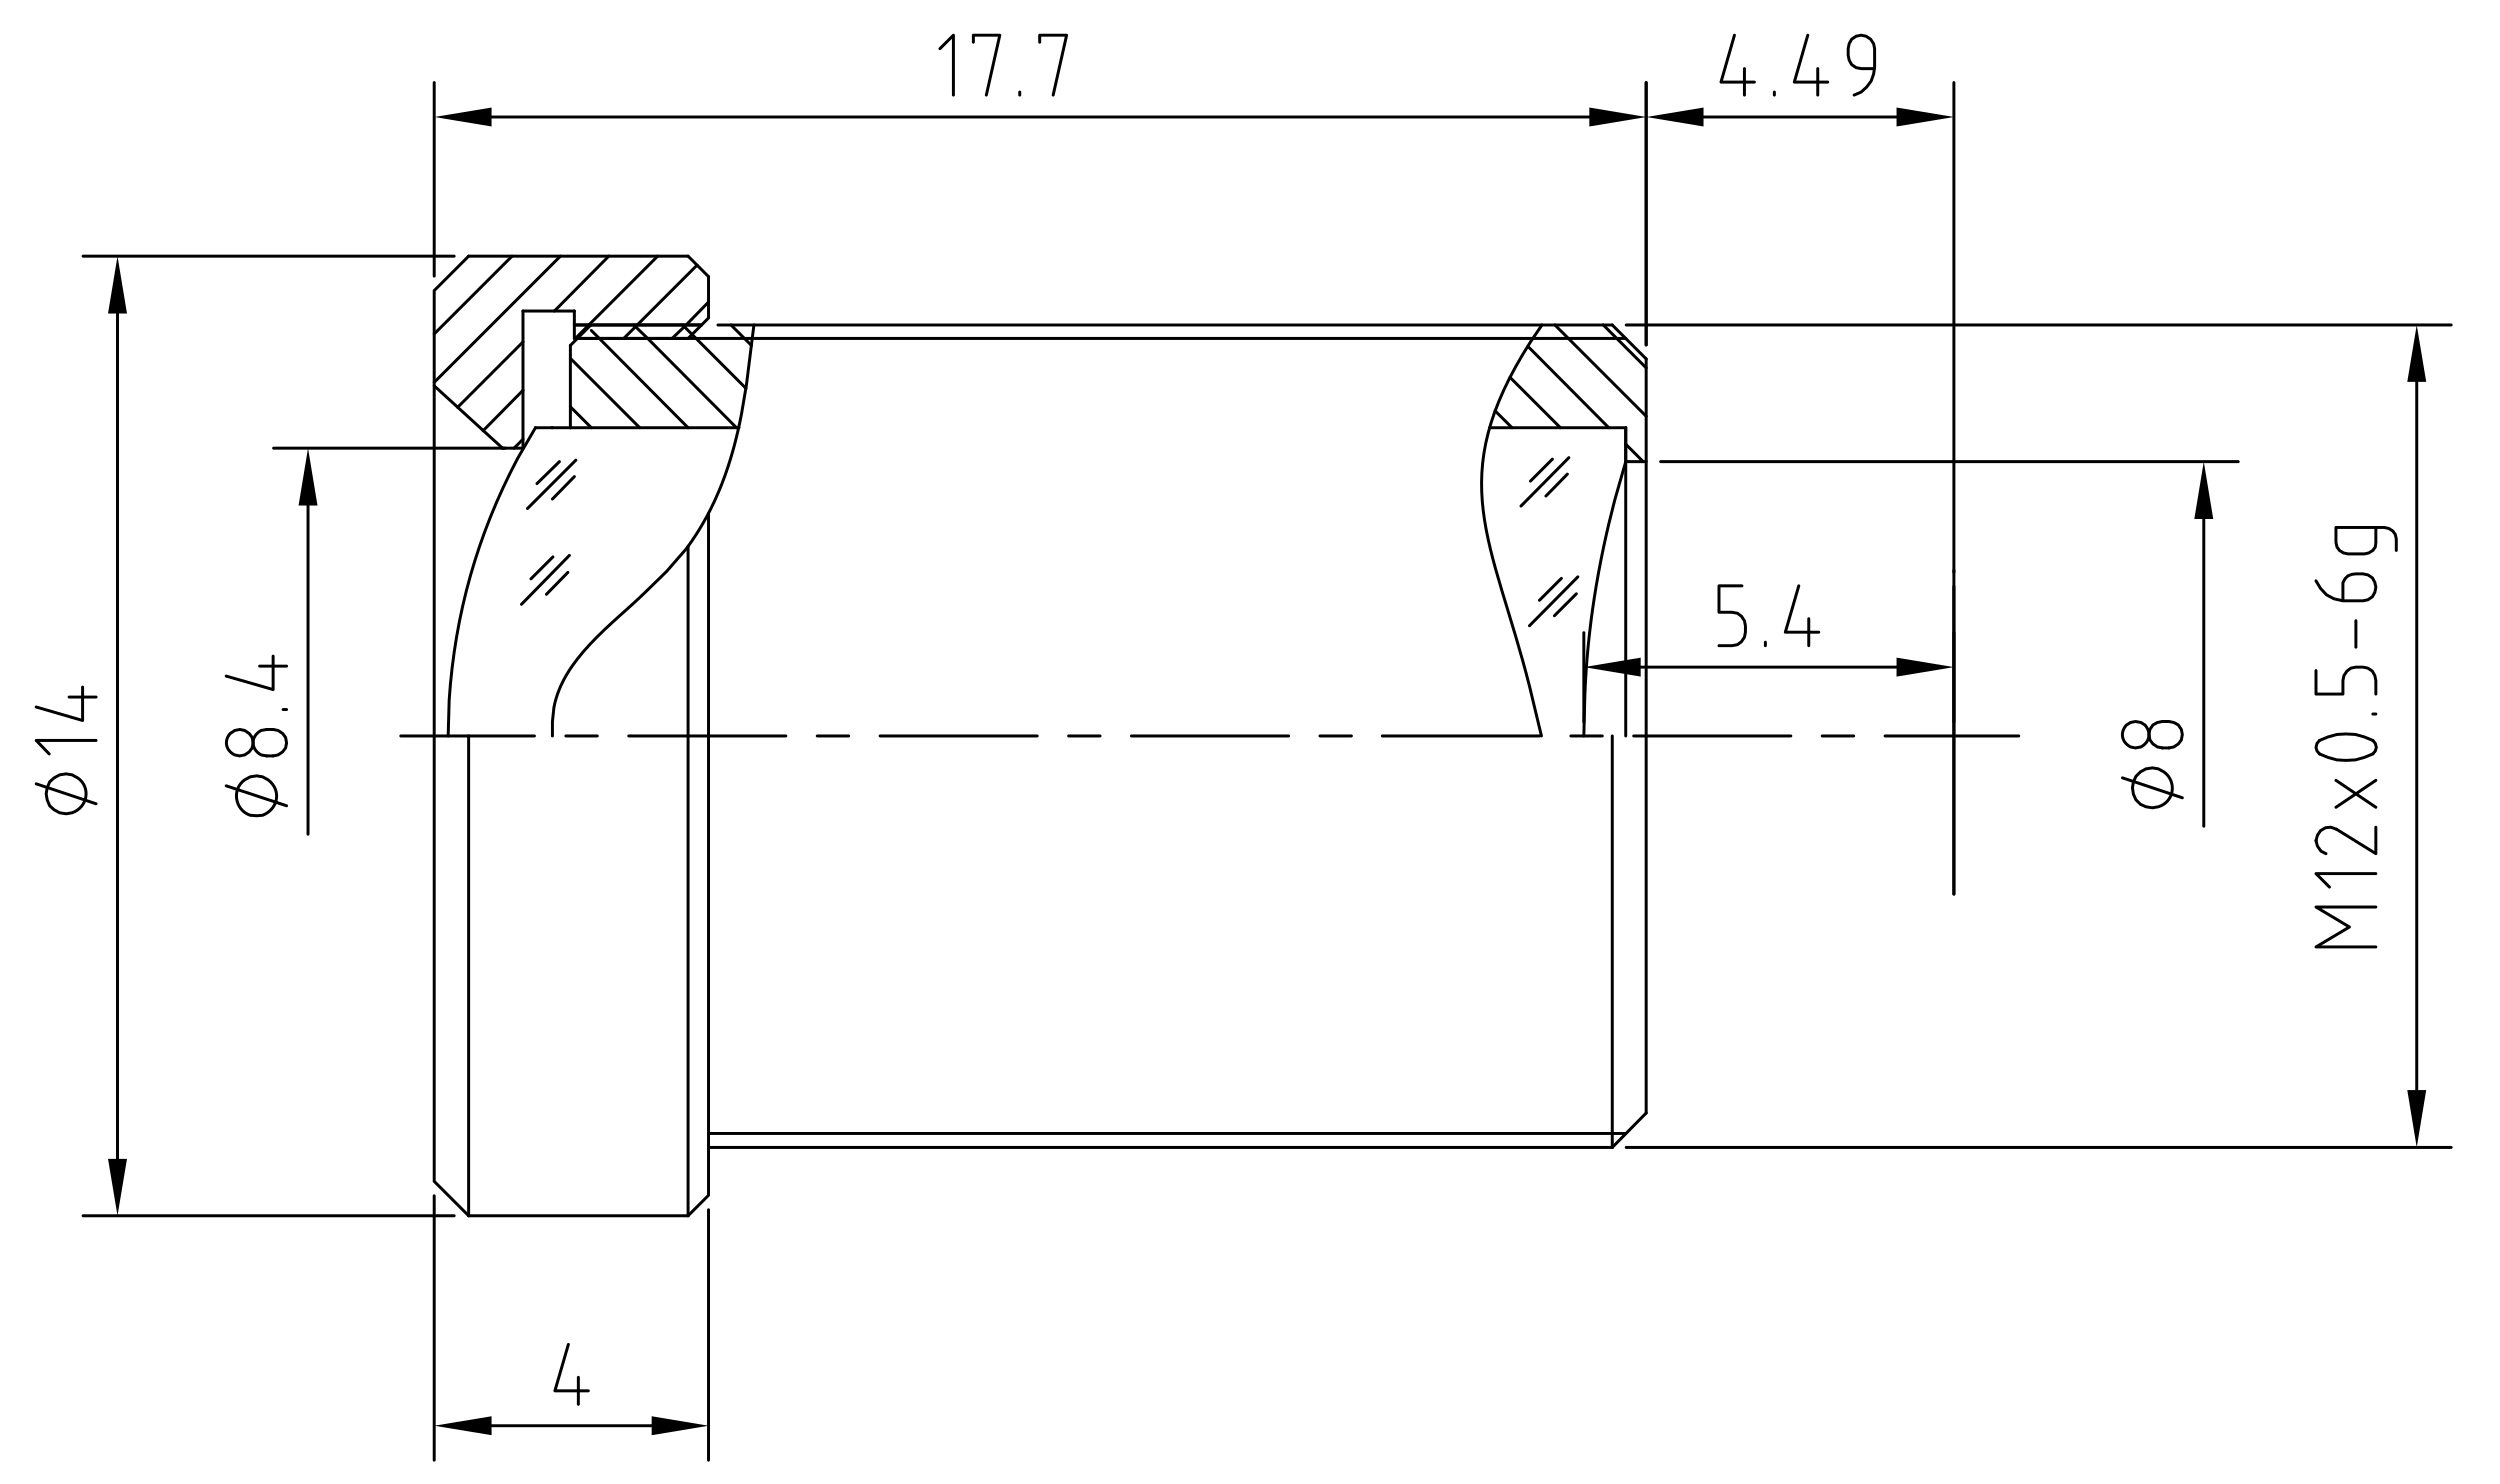 <?xml version="1.0" encoding="utf-8"?>
<!-- Generator: Adobe Illustrator 15.0.0, SVG Export Plug-In . SVG Version: 6.00 Build 0)  -->
<!DOCTYPE svg PUBLIC "-//W3C//DTD SVG 1.1//EN" "http://www.w3.org/Graphics/SVG/1.1/DTD/svg11.dtd">
<svg version="1.1" id="Layer_1" xmlns="http://www.w3.org/2000/svg" xmlns:xlink="http://www.w3.org/1999/xlink" x="0px" y="0px"
	 width="455px" height="270px" viewBox="0 0 455 270" enable-background="new 0 0 455 270" xml:space="preserve">
<line fill="none" stroke="#000000" stroke-width="0.54" stroke-linecap="round" stroke-linejoin="round" stroke-miterlimit="10" x1="130.676" y1="59.148" x2="293.432" y2="59.148"/>
<line fill="none" stroke="#000000" stroke-width="0.54" stroke-linecap="round" stroke-linejoin="round" stroke-miterlimit="10" x1="128.951" y1="206.29" x2="295.883" y2="206.29"/>
<line fill="none" stroke="#000000" stroke-width="0.54" stroke-linecap="round" stroke-linejoin="round" stroke-miterlimit="10" x1="128.951" y1="208.832" x2="293.432" y2="208.832"/>
<line fill="none" stroke="#000000" stroke-width="0.54" stroke-linecap="round" stroke-linejoin="round" stroke-miterlimit="10" x1="105.078" y1="61.598" x2="295.883" y2="61.598"/>
<line fill="none" stroke="#000000" stroke-width="0.54" stroke-linecap="round" stroke-linejoin="round" stroke-miterlimit="10" x1="72.945" y1="133.944" x2="97.271" y2="133.944"/>
<line fill="none" stroke="#000000" stroke-width="0.54" stroke-linecap="round" stroke-linejoin="round" stroke-miterlimit="10" x1="102.99" y1="133.944" x2="108.711" y2="133.944"/>
<line fill="none" stroke="#000000" stroke-width="0.54" stroke-linecap="round" stroke-linejoin="round" stroke-miterlimit="10" x1="114.428" y1="133.944" x2="143.021" y2="133.944"/>
<line fill="none" stroke="#000000" stroke-width="0.54" stroke-linecap="round" stroke-linejoin="round" stroke-miterlimit="10" x1="148.74" y1="133.944" x2="154.459" y2="133.944"/>
<line fill="none" stroke="#000000" stroke-width="0.54" stroke-linecap="round" stroke-linejoin="round" stroke-miterlimit="10" x1="160.178" y1="133.944" x2="188.771" y2="133.944"/>
<line fill="none" stroke="#000000" stroke-width="0.54" stroke-linecap="round" stroke-linejoin="round" stroke-miterlimit="10" x1="194.49" y1="133.944" x2="200.209" y2="133.944"/>
<line fill="none" stroke="#000000" stroke-width="0.54" stroke-linecap="round" stroke-linejoin="round" stroke-miterlimit="10" x1="205.928" y1="133.944" x2="234.52" y2="133.944"/>
<line fill="none" stroke="#000000" stroke-width="0.54" stroke-linecap="round" stroke-linejoin="round" stroke-miterlimit="10" x1="240.238" y1="133.944" x2="245.957" y2="133.944"/>
<line fill="none" stroke="#000000" stroke-width="0.54" stroke-linecap="round" stroke-linejoin="round" stroke-miterlimit="10" x1="251.586" y1="133.944" x2="280.18" y2="133.944"/>
<line fill="none" stroke="#000000" stroke-width="0.54" stroke-linecap="round" stroke-linejoin="round" stroke-miterlimit="10" x1="285.896" y1="133.944" x2="291.615" y2="133.944"/>
<line fill="none" stroke="#000000" stroke-width="0.54" stroke-linecap="round" stroke-linejoin="round" stroke-miterlimit="10" x1="297.336" y1="133.944" x2="325.928" y2="133.944"/>
<line fill="none" stroke="#000000" stroke-width="0.54" stroke-linecap="round" stroke-linejoin="round" stroke-miterlimit="10" x1="331.646" y1="133.944" x2="337.365" y2="133.944"/>
<line fill="none" stroke="#000000" stroke-width="0.54" stroke-linecap="round" stroke-linejoin="round" stroke-miterlimit="10" x1="343.084" y1="133.944" x2="367.41" y2="133.944"/>
<line fill="none" stroke="#000000" stroke-width="0.54" stroke-linecap="round" stroke-linejoin="round" stroke-miterlimit="10" x1="79.025" y1="50.252" x2="79.025" y2="15.033"/>
<line fill="none" stroke="#000000" stroke-width="0.54" stroke-linecap="round" stroke-linejoin="round" stroke-miterlimit="10" x1="299.604" y1="62.778" x2="299.604" y2="15.033"/>
<line fill="none" stroke="#000000" stroke-width="0.54" stroke-linecap="round" stroke-linejoin="round" stroke-miterlimit="10" x1="89.465" y1="21.295" x2="289.256" y2="21.295"/>
<polyline fill-rule="evenodd" clip-rule="evenodd" points="89.465,19.571 89.465,23.02 79.025,21.295 "/>
<polyline fill-rule="evenodd" clip-rule="evenodd" points="289.256,19.571 289.256,23.02 299.604,21.295 "/>
<polyline fill="none" stroke="#000000" stroke-width="0.54" stroke-linecap="round" stroke-linejoin="round" stroke-miterlimit="10" points="
	173.521,17.303 173.521,6.409 171.068,8.86 "/>
<polyline fill="none" stroke="#000000" stroke-width="0.54" stroke-linecap="round" stroke-linejoin="round" stroke-miterlimit="10" points="
	179.512,17.303 181.963,6.409 177.152,6.409 177.152,7.68 "/>
<line fill="none" stroke="#000000" stroke-width="0.54" stroke-linecap="round" stroke-linejoin="round" stroke-miterlimit="10" x1="185.594" y1="17.303" x2="185.594" y2="16.757"/>
<polyline fill="none" stroke="#000000" stroke-width="0.54" stroke-linecap="round" stroke-linejoin="round" stroke-miterlimit="10" points="
	191.676,17.303 194.125,6.409 189.225,6.409 189.225,7.68 "/>
<line fill="none" stroke="#000000" stroke-width="0.54" stroke-linecap="round" stroke-linejoin="round" stroke-miterlimit="10" x1="82.658" y1="46.621" x2="15.122" y2="46.621"/>
<line fill="none" stroke="#000000" stroke-width="0.54" stroke-linecap="round" stroke-linejoin="round" stroke-miterlimit="10" x1="82.658" y1="221.267" x2="15.122" y2="221.267"/>
<line fill="none" stroke="#000000" stroke-width="0.54" stroke-linecap="round" stroke-linejoin="round" stroke-miterlimit="10" x1="21.386" y1="57.06" x2="21.386" y2="210.919"/>
<polyline fill-rule="evenodd" clip-rule="evenodd" points="19.661,57.06 23.112,57.06 21.386,46.621 "/>
<polyline fill-rule="evenodd" clip-rule="evenodd" points="19.661,210.919 23.112,210.919 21.386,221.267 "/>
<line fill="none" stroke="#000000" stroke-width="0.54" stroke-linecap="round" stroke-linejoin="round" stroke-miterlimit="10" x1="17.483" y1="146.289" x2="6.591" y2="142.658"/>
<path fill="none" stroke="#000000" stroke-width="0.54" stroke-linecap="round" stroke-linejoin="round" stroke-miterlimit="10" d="
	M12.037,140.842l-1.18,0.182l-0.999,0.545l-0.817,0.727l-0.454,1.09l-0.182,1.089l0.182,1.089l0.454,1.09l0.817,0.727l0.999,0.545
	l1.18,0.182l1.089-0.182c2.927-1.029,3.413-4.724,0.999-6.355l-0.999-0.545L12.037,140.842z"/>
<polyline fill="none" stroke="#000000" stroke-width="0.54" stroke-linecap="round" stroke-linejoin="round" stroke-miterlimit="10" points="
	17.483,134.762 6.591,134.762 8.95,137.212 "/>
<polyline fill="none" stroke="#000000" stroke-width="0.54" stroke-linecap="round" stroke-linejoin="round" stroke-miterlimit="10" points="
	6.591,128.679 15.032,131.129 15.032,125.049 "/>
<line fill="none" stroke="#000000" stroke-width="0.54" stroke-linecap="round" stroke-linejoin="round" stroke-miterlimit="10" x1="12.581" y1="126.864" x2="17.483" y2="126.864"/>
<line fill="none" stroke="#000000" stroke-width="0.54" stroke-linecap="round" stroke-linejoin="round" stroke-miterlimit="10" x1="79.025" y1="217.637" x2="79.025" y2="265.746"/>
<line fill="none" stroke="#000000" stroke-width="0.54" stroke-linecap="round" stroke-linejoin="round" stroke-miterlimit="10" x1="128.951" y1="220.178" x2="128.951" y2="265.746"/>
<line fill="none" stroke="#000000" stroke-width="0.54" stroke-linecap="round" stroke-linejoin="round" stroke-miterlimit="10" x1="89.465" y1="259.483" x2="118.604" y2="259.483"/>
<polyline fill-rule="evenodd" clip-rule="evenodd" points="89.465,257.758 89.465,261.207 79.025,259.483 "/>
<polyline fill-rule="evenodd" clip-rule="evenodd" points="118.604,257.758 118.604,261.207 128.951,259.483 "/>
<polyline fill="none" stroke="#000000" stroke-width="0.54" stroke-linecap="round" stroke-linejoin="round" stroke-miterlimit="10" points="
	103.445,244.687 100.994,253.129 107.076,253.129 "/>
<line fill="none" stroke="#000000" stroke-width="0.54" stroke-linecap="round" stroke-linejoin="round" stroke-miterlimit="10" x1="105.26" y1="250.678" x2="105.26" y2="255.58"/>
<line fill="none" stroke="#000000" stroke-width="0.54" stroke-linecap="round" stroke-linejoin="round" stroke-miterlimit="10" x1="79.025" y1="60.781" x2="93.188" y2="46.621"/>
<line fill="none" stroke="#000000" stroke-width="0.54" stroke-linecap="round" stroke-linejoin="round" stroke-miterlimit="10" x1="79.025" y1="69.586" x2="101.992" y2="46.621"/>
<line fill="none" stroke="#000000" stroke-width="0.54" stroke-linecap="round" stroke-linejoin="round" stroke-miterlimit="10" x1="83.293" y1="74.125" x2="95.184" y2="62.233"/>
<line fill="none" stroke="#000000" stroke-width="0.54" stroke-linecap="round" stroke-linejoin="round" stroke-miterlimit="10" x1="100.904" y1="56.605" x2="110.797" y2="46.621"/>
<line fill="none" stroke="#000000" stroke-width="0.54" stroke-linecap="round" stroke-linejoin="round" stroke-miterlimit="10" x1="87.924" y1="78.392" x2="95.184" y2="71.039"/>
<line fill="none" stroke="#000000" stroke-width="0.54" stroke-linecap="round" stroke-linejoin="round" stroke-miterlimit="10" x1="119.693" y1="46.621" x2="104.715" y2="61.598"/>
<line fill="none" stroke="#000000" stroke-width="0.54" stroke-linecap="round" stroke-linejoin="round" stroke-miterlimit="10" x1="93.551" y1="81.568" x2="95.184" y2="79.934"/>
<line fill="none" stroke="#000000" stroke-width="0.54" stroke-linecap="round" stroke-linejoin="round" stroke-miterlimit="10" x1="126.865" y1="48.256" x2="113.521" y2="61.598"/>
<polyline fill="none" stroke="#000000" stroke-width="0.54" stroke-linecap="round" stroke-linejoin="round" stroke-miterlimit="10" points="
	122.326,61.598 124.867,59.148 128.951,54.972 "/>
<line fill="none" stroke="#000000" stroke-width="0.54" stroke-linecap="round" stroke-linejoin="round" stroke-miterlimit="10" x1="91.916" y1="81.568" x2="49.797" y2="81.568"/>
<line fill="none" stroke="#000000" stroke-width="0.54" stroke-linecap="round" stroke-linejoin="round" stroke-miterlimit="10" x1="56.062" y1="92.008" x2="56.062" y2="151.826"/>
<polyline fill-rule="evenodd" clip-rule="evenodd" points="54.336,92.008 57.787,92.008 56.062,81.568 "/>
<line fill="none" stroke="#000000" stroke-width="0.54" stroke-linecap="round" stroke-linejoin="round" stroke-miterlimit="10" x1="52.158" y1="146.652" x2="41.175" y2="143.021"/>
<path fill="none" stroke="#000000" stroke-width="0.54" stroke-linecap="round" stroke-linejoin="round" stroke-miterlimit="10" d="
	M46.712,141.205l-1.181,0.182l-0.999,0.546c-2.411,1.716-1.795,5.494,0.999,6.444l1.181,0.09l1.089-0.09
	c2.838-1.121,3.494-4.541,0.999-6.444l-0.999-0.546L46.712,141.205z"/>
<path fill="none" stroke="#000000" stroke-width="0.54" stroke-linecap="round" stroke-linejoin="round" stroke-miterlimit="10" d="
	M43.626,132.764l-0.909,0.182l-0.815,0.545c-1.216,1.375-0.77,3.143,0.815,3.904l0.909,0.182l0.907-0.182l0.817-0.546l0.545-0.726
	l0.182-0.908l-0.182-0.999l-0.545-0.726l-0.817-0.545L43.626,132.764z"/>
<path fill="none" stroke="#000000" stroke-width="0.54" stroke-linecap="round" stroke-linejoin="round" stroke-miterlimit="10" d="
	M48.526,132.764l-0.999,0.182c-1.959,1.06-1.953,3.393,0,4.449l0.999,0.182"/>
<line fill="none" stroke="#000000" stroke-width="0.54" stroke-linecap="round" stroke-linejoin="round" stroke-miterlimit="10" x1="48.526" y1="132.764" x2="49.708" y2="132.764"/>
<polyline fill="none" stroke="#000000" stroke-width="0.54" stroke-linecap="round" stroke-linejoin="round" stroke-miterlimit="10" points="
	49.708,137.576 50.616,137.395 51.431,136.849 51.978,136.123 52.158,135.215 51.978,134.216 51.431,133.49 50.616,132.945 
	49.708,132.764 "/>
<line fill="none" stroke="#000000" stroke-width="0.54" stroke-linecap="round" stroke-linejoin="round" stroke-miterlimit="10" x1="49.708" y1="137.576" x2="48.526" y2="137.576"/>
<line fill="none" stroke="#000000" stroke-width="0.54" stroke-linecap="round" stroke-linejoin="round" stroke-miterlimit="10" x1="52.158" y1="129.134" x2="51.523" y2="129.134"/>
<polyline fill="none" stroke="#000000" stroke-width="0.54" stroke-linecap="round" stroke-linejoin="round" stroke-miterlimit="10" points="
	41.175,123.051 49.708,125.502 49.708,119.421 "/>
<line fill="none" stroke="#000000" stroke-width="0.54" stroke-linecap="round" stroke-linejoin="round" stroke-miterlimit="10" x1="47.256" y1="121.235" x2="52.158" y2="121.235"/>
<line fill="none" stroke="#000000" stroke-width="0.54" stroke-linecap="round" stroke-linejoin="round" stroke-miterlimit="10" x1="85.291" y1="46.621" x2="125.23" y2="46.621"/>
<path fill="none" stroke="#000000" stroke-width="0.54" stroke-linecap="round" stroke-linejoin="round" stroke-miterlimit="10" d="
	M97.453,77.847l-3.268,5.628c-7.313,13.869-11.393,28.287-12.436,43.934l-0.182,6.536"/>
<line fill="none" stroke="#000000" stroke-width="0.54" stroke-linecap="round" stroke-linejoin="round" stroke-miterlimit="10" x1="85.291" y1="221.267" x2="125.23" y2="221.267"/>
<line fill="none" stroke="#000000" stroke-width="0.54" stroke-linecap="round" stroke-linejoin="round" stroke-miterlimit="10" x1="91.463" y1="81.568" x2="79.025" y2="70.222"/>
<line fill="none" stroke="#000000" stroke-width="0.54" stroke-linecap="round" stroke-linejoin="round" stroke-miterlimit="10" x1="85.291" y1="221.267" x2="85.291" y2="133.944"/>
<polyline fill="none" stroke="#000000" stroke-width="0.54" stroke-linecap="round" stroke-linejoin="round" stroke-miterlimit="10" points="
	79.025,133.944 79.025,215.004 85.291,221.267 "/>
<polyline fill="none" stroke="#000000" stroke-width="0.54" stroke-linecap="round" stroke-linejoin="round" stroke-miterlimit="10" points="
	79.025,133.944 79.025,52.885 85.291,46.621 "/>
<line fill="none" stroke="#000000" stroke-width="0.54" stroke-linecap="round" stroke-linejoin="round" stroke-miterlimit="10" x1="125.23" y1="221.267" x2="125.23" y2="99.451"/>
<polyline fill="none" stroke="#000000" stroke-width="0.54" stroke-linecap="round" stroke-linejoin="round" stroke-miterlimit="10" points="
	128.951,93.46 128.951,217.545 125.23,221.267 "/>
<line fill="none" stroke="#000000" stroke-width="0.54" stroke-linecap="round" stroke-linejoin="round" stroke-miterlimit="10" x1="107.621" y1="77.847" x2="103.809" y2="74.035"/>
<line fill="none" stroke="#000000" stroke-width="0.54" stroke-linecap="round" stroke-linejoin="round" stroke-miterlimit="10" x1="116.426" y1="77.847" x2="103.809" y2="65.229"/>
<polyline fill="none" stroke="#000000" stroke-width="0.54" stroke-linecap="round" stroke-linejoin="round" stroke-miterlimit="10" points="
	125.23,77.847 109.072,61.598 107.621,60.146 "/>
<polyline fill="none" stroke="#000000" stroke-width="0.54" stroke-linecap="round" stroke-linejoin="round" stroke-miterlimit="10" points="
	134.035,77.847 117.877,61.598 115.336,59.146 "/>
<line fill="none" stroke="#000000" stroke-width="0.54" stroke-linecap="round" stroke-linejoin="round" stroke-miterlimit="10" x1="135.76" y1="70.676" x2="124.232" y2="59.146"/>
<line fill="none" stroke="#000000" stroke-width="0.54" stroke-linecap="round" stroke-linejoin="round" stroke-miterlimit="10" x1="136.758" y1="62.869" x2="133.037" y2="59.146"/>
<line fill="none" stroke="#000000" stroke-width="0.54" stroke-linecap="round" stroke-linejoin="round" stroke-miterlimit="10" x1="134.488" y1="77.847" x2="103.809" y2="77.847"/>
<path fill="none" stroke="#000000" stroke-width="0.54" stroke-linecap="round" stroke-linejoin="round" stroke-miterlimit="10" d="
	M137.213,59.146l-1.361,10.894l-0.908,5.355c-1.717,8.87-4.58,17.083-9.986,24.419l-3.629,4.175l-4.088,3.993
	c-5.904,5.711-14.764,11.922-16.428,20.787l-0.271,2.542v2.633"/>
<line fill="none" stroke="#000000" stroke-width="0.54" stroke-linecap="round" stroke-linejoin="round" stroke-miterlimit="10" x1="127.68" y1="59.146" x2="104.533" y2="59.146"/>
<line fill="none" stroke="#000000" stroke-width="0.54" stroke-linecap="round" stroke-linejoin="round" stroke-miterlimit="10" x1="125.23" y1="61.598" x2="104.533" y2="61.598"/>
<line fill="none" stroke="#000000" stroke-width="0.54" stroke-linecap="round" stroke-linejoin="round" stroke-miterlimit="10" x1="104.533" y1="59.146" x2="127.68" y2="59.146"/>
<path fill="none" stroke="#000000" stroke-width="0.54" stroke-linecap="round" stroke-linejoin="round" stroke-miterlimit="10" d="
	M104.807,83.748l-8.805,8.803L104.807,83.748z"/>
<line fill="none" stroke="#000000" stroke-width="0.54" stroke-linecap="round" stroke-linejoin="round" stroke-miterlimit="10" x1="103.354" y1="104.172" x2="99.449" y2="108.164"/>
<path fill="none" stroke="#000000" stroke-width="0.54" stroke-linecap="round" stroke-linejoin="round" stroke-miterlimit="10" d="
	M103.625,101.085l-8.713,8.896L103.625,101.085z"/>
<line fill="none" stroke="#000000" stroke-width="0.54" stroke-linecap="round" stroke-linejoin="round" stroke-miterlimit="10" x1="100.631" y1="101.357" x2="96.637" y2="105.35"/>
<line fill="none" stroke="#000000" stroke-width="0.54" stroke-linecap="round" stroke-linejoin="round" stroke-miterlimit="10" x1="107.529" y1="59.146" x2="103.809" y2="62.869"/>
<line fill="none" stroke="#000000" stroke-width="0.54" stroke-linecap="round" stroke-linejoin="round" stroke-miterlimit="10" x1="95.184" y1="56.605" x2="104.533" y2="56.605"/>
<line fill="none" stroke="#000000" stroke-width="0.54" stroke-linecap="round" stroke-linejoin="round" stroke-miterlimit="10" x1="104.533" y1="86.742" x2="100.541" y2="90.827"/>
<line fill="none" stroke="#000000" stroke-width="0.54" stroke-linecap="round" stroke-linejoin="round" stroke-miterlimit="10" x1="103.809" y1="77.847" x2="103.809" y2="62.869"/>
<polyline fill="none" stroke="#000000" stroke-width="0.54" stroke-linecap="round" stroke-linejoin="round" stroke-miterlimit="10" points="
	95.184,56.605 95.184,81.568 91.463,81.568 "/>
<line fill="none" stroke="#000000" stroke-width="0.54" stroke-linecap="round" stroke-linejoin="round" stroke-miterlimit="10" x1="101.811" y1="84.02" x2="97.727" y2="88.013"/>
<line fill="none" stroke="#000000" stroke-width="0.54" stroke-linecap="round" stroke-linejoin="round" stroke-miterlimit="10" x1="100.449" y1="77.847" x2="100.541" y2="77.847"/>
<line fill="none" stroke="#000000" stroke-width="0.54" stroke-linecap="round" stroke-linejoin="round" stroke-miterlimit="10" x1="97.453" y1="77.847" x2="103.809" y2="77.847"/>
<line fill="none" stroke="#000000" stroke-width="0.54" stroke-linecap="round" stroke-linejoin="round" stroke-miterlimit="10" x1="104.533" y1="61.598" x2="104.533" y2="56.605"/>
<line fill="none" stroke="#000000" stroke-width="0.54" stroke-linecap="round" stroke-linejoin="round" stroke-miterlimit="10" x1="125.23" y1="46.621" x2="128.951" y2="50.344"/>
<polyline fill="none" stroke="#000000" stroke-width="0.54" stroke-linecap="round" stroke-linejoin="round" stroke-miterlimit="10" points="
	125.23,61.598 128.951,57.877 128.951,50.344 "/>
<line fill="none" stroke="#000000" stroke-width="0.54" stroke-linecap="round" stroke-linejoin="round" stroke-miterlimit="10" x1="299.604" y1="62.778" x2="299.604" y2="15.033"/>
<line fill="none" stroke="#000000" stroke-width="0.54" stroke-linecap="round" stroke-linejoin="round" stroke-miterlimit="10" x1="355.609" y1="104.172" x2="355.609" y2="15.033"/>
<line fill="none" stroke="#000000" stroke-width="0.54" stroke-linecap="round" stroke-linejoin="round" stroke-miterlimit="10" x1="310.043" y1="21.295" x2="345.17" y2="21.295"/>
<polyline fill-rule="evenodd" clip-rule="evenodd" points="310.043,19.571 310.043,23.02 299.604,21.295 "/>
<polyline fill-rule="evenodd" clip-rule="evenodd" points="345.17,19.571 345.17,23.02 355.609,21.295 "/>
<polyline fill="none" stroke="#000000" stroke-width="0.54" stroke-linecap="round" stroke-linejoin="round" stroke-miterlimit="10" points="
	315.67,6.409 313.221,14.941 319.301,14.941 "/>
<line fill="none" stroke="#000000" stroke-width="0.54" stroke-linecap="round" stroke-linejoin="round" stroke-miterlimit="10" x1="317.486" y1="12.49" x2="317.486" y2="17.303"/>
<line fill="none" stroke="#000000" stroke-width="0.54" stroke-linecap="round" stroke-linejoin="round" stroke-miterlimit="10" x1="322.934" y1="17.303" x2="322.934" y2="16.757"/>
<polyline fill="none" stroke="#000000" stroke-width="0.54" stroke-linecap="round" stroke-linejoin="round" stroke-miterlimit="10" points="
	329.014,6.409 326.563,14.941 332.645,14.941 "/>
<line fill="none" stroke="#000000" stroke-width="0.54" stroke-linecap="round" stroke-linejoin="round" stroke-miterlimit="10" x1="330.83" y1="12.49" x2="330.83" y2="17.303"/>
<polyline fill="none" stroke="#000000" stroke-width="0.54" stroke-linecap="round" stroke-linejoin="round" stroke-miterlimit="10" points="
	337.455,17.303 338.727,16.757 339.725,15.85 340.543,14.76 340.996,13.488 341.178,12.219 341.178,8.86 340.996,7.951 
	340.451,7.135 339.635,6.591 338.727,6.409 337.818,6.591 337.002,7.135 336.549,7.951 336.367,8.86 336.367,10.039 336.549,10.947 
	337.002,11.765 337.818,12.309 338.727,12.49 341.178,12.49 "/>
<line fill="none" stroke="#000000" stroke-width="0.54" stroke-linecap="round" stroke-linejoin="round" stroke-miterlimit="10" x1="295.973" y1="59.146" x2="446.111" y2="59.146"/>
<line fill="none" stroke="#000000" stroke-width="0.54" stroke-linecap="round" stroke-linejoin="round" stroke-miterlimit="10" x1="295.973" y1="208.832" x2="446.111" y2="208.832"/>
<line fill="none" stroke="#000000" stroke-width="0.54" stroke-linecap="round" stroke-linejoin="round" stroke-miterlimit="10" x1="439.846" y1="69.496" x2="439.846" y2="198.393"/>
<polyline fill-rule="evenodd" clip-rule="evenodd" points="438.123,69.496 441.572,69.496 439.846,59.146 "/>
<polyline fill-rule="evenodd" clip-rule="evenodd" points="438.123,198.393 441.572,198.393 439.846,208.832 "/>
<polyline fill="none" stroke="#000000" stroke-width="0.54" stroke-linecap="round" stroke-linejoin="round" stroke-miterlimit="10" points="
	432.404,172.341 421.512,172.341 427.594,168.711 421.512,165.079 432.404,165.079 "/>
<polyline fill="none" stroke="#000000" stroke-width="0.54" stroke-linecap="round" stroke-linejoin="round" stroke-miterlimit="10" points="
	432.404,158.996 421.512,158.996 423.961,161.447 "/>
<polyline fill="none" stroke="#000000" stroke-width="0.54" stroke-linecap="round" stroke-linejoin="round" stroke-miterlimit="10" points="
	421.512,153.006 421.783,154.004 422.42,154.913 423.326,155.367 "/>
<polyline fill="none" stroke="#000000" stroke-width="0.54" stroke-linecap="round" stroke-linejoin="round" stroke-miterlimit="10" points="
	425.234,150.918 424.234,150.557 423.236,150.646 422.328,151.191 421.783,152.008 421.512,153.006 "/>
<polyline fill="none" stroke="#000000" stroke-width="0.54" stroke-linecap="round" stroke-linejoin="round" stroke-miterlimit="10" points="
	425.234,150.918 432.404,155.367 432.404,150.557 "/>
<line fill="none" stroke="#000000" stroke-width="0.54" stroke-linecap="round" stroke-linejoin="round" stroke-miterlimit="10" x1="432.404" y1="146.925" x2="425.143" y2="142.022"/>
<line fill="none" stroke="#000000" stroke-width="0.54" stroke-linecap="round" stroke-linejoin="round" stroke-miterlimit="10" x1="425.143" y1="146.925" x2="432.404" y2="142.022"/>
<polyline fill="none" stroke="#000000" stroke-width="0.54" stroke-linecap="round" stroke-linejoin="round" stroke-miterlimit="10" points="
	422.146,137.212 423.689,137.848 425.324,138.301 426.957,138.393 428.682,138.301 430.316,137.848 431.859,137.212 "/>
<polyline fill="none" stroke="#000000" stroke-width="0.54" stroke-linecap="round" stroke-linejoin="round" stroke-miterlimit="10" points="
	422.146,134.762 421.691,135.307 421.51,136.031 421.691,136.667 422.146,137.212 "/>
<polyline fill="none" stroke="#000000" stroke-width="0.54" stroke-linecap="round" stroke-linejoin="round" stroke-miterlimit="10" points="
	431.859,134.762 430.316,134.126 428.682,133.672 426.957,133.58 425.324,133.672 423.689,134.126 422.146,134.762 "/>
<polyline fill="none" stroke="#000000" stroke-width="0.54" stroke-linecap="round" stroke-linejoin="round" stroke-miterlimit="10" points="
	431.859,137.212 432.313,136.667 432.494,136.031 432.313,135.307 431.859,134.762 "/>
<line fill="none" stroke="#000000" stroke-width="0.54" stroke-linecap="round" stroke-linejoin="round" stroke-miterlimit="10" x1="432.404" y1="129.951" x2="431.859" y2="129.951"/>
<polyline fill="none" stroke="#000000" stroke-width="0.54" stroke-linecap="round" stroke-linejoin="round" stroke-miterlimit="10" points="
	432.404,126.319 432.404,123.868 432.221,122.961 431.768,122.145 430.951,121.599 430.045,121.417 428.773,121.417 
	427.865,121.599 427.139,122.145 426.594,122.961 426.412,123.868 426.412,126.319 421.51,126.319 421.51,122.053 "/>
<line fill="none" stroke="#000000" stroke-width="0.54" stroke-linecap="round" stroke-linejoin="round" stroke-miterlimit="10" x1="428.773" y1="117.787" x2="428.773" y2="112.975"/>
<polyline fill="none" stroke="#000000" stroke-width="0.54" stroke-linecap="round" stroke-linejoin="round" stroke-miterlimit="10" points="
	421.512,105.714 422.328,107.076 423.418,108.255 424.779,108.981 426.412,109.346 430.045,109.346 430.951,109.164 
	431.768,108.618 432.221,107.801 432.404,106.895 432.221,105.985 431.768,105.17 430.951,104.625 430.045,104.443 428.773,104.443 
	428.047,104.533 427.32,104.807 426.775,105.35 426.412,106.077 426.412,109.346 "/>
<polyline fill="none" stroke="#000000" stroke-width="0.54" stroke-linecap="round" stroke-linejoin="round" stroke-miterlimit="10" points="
	436.125,100.176 436.125,98.089 435.943,97.271 435.49,96.637 434.764,96.183 433.947,96.001 425.143,96.001 425.143,98.725 
	425.324,99.541 425.777,100.176 426.504,100.63 427.32,100.812 430.316,100.812 431.133,100.63 431.859,100.176 432.313,99.541 
	432.404,98.725 432.404,96.001 "/>
<line fill="none" stroke="#000000" stroke-width="0.54" stroke-linecap="round" stroke-linejoin="round" stroke-miterlimit="10" x1="275.186" y1="77.847" x2="272.1" y2="74.76"/>
<line fill="none" stroke="#000000" stroke-width="0.54" stroke-linecap="round" stroke-linejoin="round" stroke-miterlimit="10" x1="283.99" y1="77.847" x2="274.822" y2="68.68"/>
<line fill="none" stroke="#000000" stroke-width="0.54" stroke-linecap="round" stroke-linejoin="round" stroke-miterlimit="10" x1="299.059" y1="84.02" x2="295.883" y2="80.843"/>
<line fill="none" stroke="#000000" stroke-width="0.54" stroke-linecap="round" stroke-linejoin="round" stroke-miterlimit="10" x1="292.797" y1="77.847" x2="278.09" y2="63.051"/>
<line fill="none" stroke="#000000" stroke-width="0.54" stroke-linecap="round" stroke-linejoin="round" stroke-miterlimit="10" x1="299.604" y1="75.759" x2="282.992" y2="59.146"/>
<line fill="none" stroke="#000000" stroke-width="0.54" stroke-linecap="round" stroke-linejoin="round" stroke-miterlimit="10" x1="299.604" y1="66.953" x2="291.797" y2="59.146"/>
<line fill="none" stroke="#000000" stroke-width="0.54" stroke-linecap="round" stroke-linejoin="round" stroke-miterlimit="10" x1="288.258" y1="131.402" x2="288.258" y2="115.154"/>
<line fill="none" stroke="#000000" stroke-width="0.54" stroke-linecap="round" stroke-linejoin="round" stroke-miterlimit="10" x1="355.609" y1="131.402" x2="355.609" y2="115.154"/>
<line fill="none" stroke="#000000" stroke-width="0.54" stroke-linecap="round" stroke-linejoin="round" stroke-miterlimit="10" x1="298.605" y1="121.417" x2="345.17" y2="121.417"/>
<polyline fill-rule="evenodd" clip-rule="evenodd" points="298.605,119.693 298.605,123.143 288.258,121.417 "/>
<polyline fill-rule="evenodd" clip-rule="evenodd" points="345.17,119.693 345.17,123.143 355.609,121.417 "/>
<polyline fill="none" stroke="#000000" stroke-width="0.54" stroke-linecap="round" stroke-linejoin="round" stroke-miterlimit="10" points="
	312.857,117.514 315.217,117.514 316.215,117.332 316.941,116.788 317.486,115.971 317.668,115.063 317.668,113.884 
	317.486,112.975 316.941,112.158 316.215,111.614 315.217,111.433 312.857,111.433 312.857,106.622 317.031,106.622 "/>
<line fill="none" stroke="#000000" stroke-width="0.54" stroke-linecap="round" stroke-linejoin="round" stroke-miterlimit="10" x1="321.299" y1="117.514" x2="321.299" y2="116.879"/>
<polyline fill="none" stroke="#000000" stroke-width="0.54" stroke-linecap="round" stroke-linejoin="round" stroke-miterlimit="10" points="
	327.379,106.622 324.93,115.063 331.012,115.063 "/>
<line fill="none" stroke="#000000" stroke-width="0.54" stroke-linecap="round" stroke-linejoin="round" stroke-miterlimit="10" x1="329.195" y1="112.613" x2="329.195" y2="117.514"/>
<path fill="none" stroke="#000000" stroke-width="0.54" stroke-linecap="round" stroke-linejoin="round" stroke-miterlimit="10" d="
	M295.883,84.02l-1.998,6.989c-3.061,11.692-5.01,23.584-5.447,35.674l-0.18,7.262"/>
<line fill="none" stroke="#000000" stroke-width="0.54" stroke-linecap="round" stroke-linejoin="round" stroke-miterlimit="10" x1="295.883" y1="77.847" x2="271.102" y2="77.847"/>
<path fill="none" stroke="#000000" stroke-width="0.54" stroke-linecap="round" stroke-linejoin="round" stroke-miterlimit="10" d="
	M280.633,59.146l-2.088,3.087c-15.945,24.987-6.916,36.04-0.182,62.634l2.178,9.077"/>
<path fill="none" stroke="#000000" stroke-width="0.54" stroke-linecap="round" stroke-linejoin="round" stroke-miterlimit="10" d="
	M285.533,83.293l-8.713,8.805L285.533,83.293z"/>
<path fill="none" stroke="#000000" stroke-width="0.54" stroke-linecap="round" stroke-linejoin="round" stroke-miterlimit="10" d="
	M287.168,104.988l-8.805,8.896L287.168,104.988z"/>
<line fill="none" stroke="#000000" stroke-width="0.54" stroke-linecap="round" stroke-linejoin="round" stroke-miterlimit="10" x1="286.896" y1="108.074" x2="282.902" y2="112.068"/>
<line fill="none" stroke="#000000" stroke-width="0.54" stroke-linecap="round" stroke-linejoin="round" stroke-miterlimit="10" x1="284.172" y1="105.26" x2="280.178" y2="109.254"/>
<line fill="none" stroke="#000000" stroke-width="0.54" stroke-linecap="round" stroke-linejoin="round" stroke-miterlimit="10" x1="285.262" y1="86.289" x2="281.357" y2="90.282"/>
<line fill="none" stroke="#000000" stroke-width="0.54" stroke-linecap="round" stroke-linejoin="round" stroke-miterlimit="10" x1="282.539" y1="83.565" x2="278.545" y2="87.559"/>
<line fill="none" stroke="#000000" stroke-width="0.54" stroke-linecap="round" stroke-linejoin="round" stroke-miterlimit="10" x1="302.236" y1="84.02" x2="407.352" y2="84.02"/>
<line fill="none" stroke="#000000" stroke-width="0.54" stroke-linecap="round" stroke-linejoin="round" stroke-miterlimit="10" x1="401.088" y1="94.459" x2="401.088" y2="150.375"/>
<polyline fill-rule="evenodd" clip-rule="evenodd" points="399.363,94.459 402.813,94.459 401.088,84.02 "/>
<line fill="none" stroke="#000000" stroke-width="0.54" stroke-linecap="round" stroke-linejoin="round" stroke-miterlimit="10" x1="397.186" y1="145.201" x2="386.291" y2="141.568"/>
<path fill="none" stroke="#000000" stroke-width="0.54" stroke-linecap="round" stroke-linejoin="round" stroke-miterlimit="10" d="
	M391.738,139.754l-1.182,0.182l-0.996,0.545l-0.818,0.816l-0.455,0.998l-0.18,1.09l0.18,1.18l0.455,0.998l0.818,0.816l0.996,0.454
	l1.182,0.182l1.088-0.182c2.879-0.884,3.445-4.587,0.998-6.353l-0.998-0.545L391.738,139.754z"/>
<path fill="none" stroke="#000000" stroke-width="0.54" stroke-linecap="round" stroke-linejoin="round" stroke-miterlimit="10" d="
	M388.65,131.312l-0.906,0.182l-0.727,0.454c-1.215,1.346-0.906,3.109,0.727,3.994l0.906,0.182l1-0.182
	c1.633-0.885,1.941-2.648,0.727-3.994l-0.727-0.454L388.65,131.312z"/>
<polyline fill="none" stroke="#000000" stroke-width="0.54" stroke-linecap="round" stroke-linejoin="round" stroke-miterlimit="10" points="
	393.553,131.312 392.646,131.493 391.83,131.947 391.283,132.764 391.102,133.672 391.283,134.671 391.83,135.396 392.646,135.941 
	393.553,136.123 "/>
<line fill="none" stroke="#000000" stroke-width="0.54" stroke-linecap="round" stroke-linejoin="round" stroke-miterlimit="10" x1="393.553" y1="131.312" x2="394.734" y2="131.312"/>
<polyline fill="none" stroke="#000000" stroke-width="0.54" stroke-linecap="round" stroke-linejoin="round" stroke-miterlimit="10" points="
	394.734,136.123 395.641,135.941 396.457,135.396 397.004,134.671 397.186,133.672 397.004,132.764 396.457,131.947 
	395.641,131.493 394.734,131.312 "/>
<line fill="none" stroke="#000000" stroke-width="0.54" stroke-linecap="round" stroke-linejoin="round" stroke-miterlimit="10" x1="394.734" y1="136.123" x2="393.553" y2="136.123"/>
<line fill="none" stroke="#000000" stroke-width="0.54" stroke-linecap="round" stroke-linejoin="round" stroke-miterlimit="10" x1="293.432" y1="208.832" x2="293.432" y2="133.944"/>
<line fill="none" stroke="#000000" stroke-width="0.54" stroke-linecap="round" stroke-linejoin="round" stroke-miterlimit="10" x1="355.609" y1="162.719" x2="355.609" y2="103.808"/>
<line fill="none" stroke="#000000" stroke-width="0.54" stroke-linecap="round" stroke-linejoin="round" stroke-miterlimit="10" x1="299.604" y1="202.568" x2="299.604" y2="65.32"/>
<line fill="none" stroke="#000000" stroke-width="0.54" stroke-linecap="round" stroke-linejoin="round" stroke-miterlimit="10" x1="355.609" y1="162.719" x2="355.609" y2="106.713"/>
<line fill="none" stroke="#000000" stroke-width="0.54" stroke-linecap="round" stroke-linejoin="round" stroke-miterlimit="10" x1="293.432" y1="208.832" x2="299.604" y2="202.568"/>
<line fill="none" stroke="#000000" stroke-width="0.54" stroke-linecap="round" stroke-linejoin="round" stroke-miterlimit="10" x1="295.883" y1="133.944" x2="295.883" y2="77.847"/>
<polyline fill="none" stroke="#000000" stroke-width="0.54" stroke-linecap="round" stroke-linejoin="round" stroke-miterlimit="10" points="
	299.604,84.02 295.883,84.02 295.883,77.847 "/>
<line fill="none" stroke="#000000" stroke-width="0.54" stroke-linecap="round" stroke-linejoin="round" stroke-miterlimit="10" x1="299.604" y1="65.32" x2="293.432" y2="59.146"/>
</svg>

